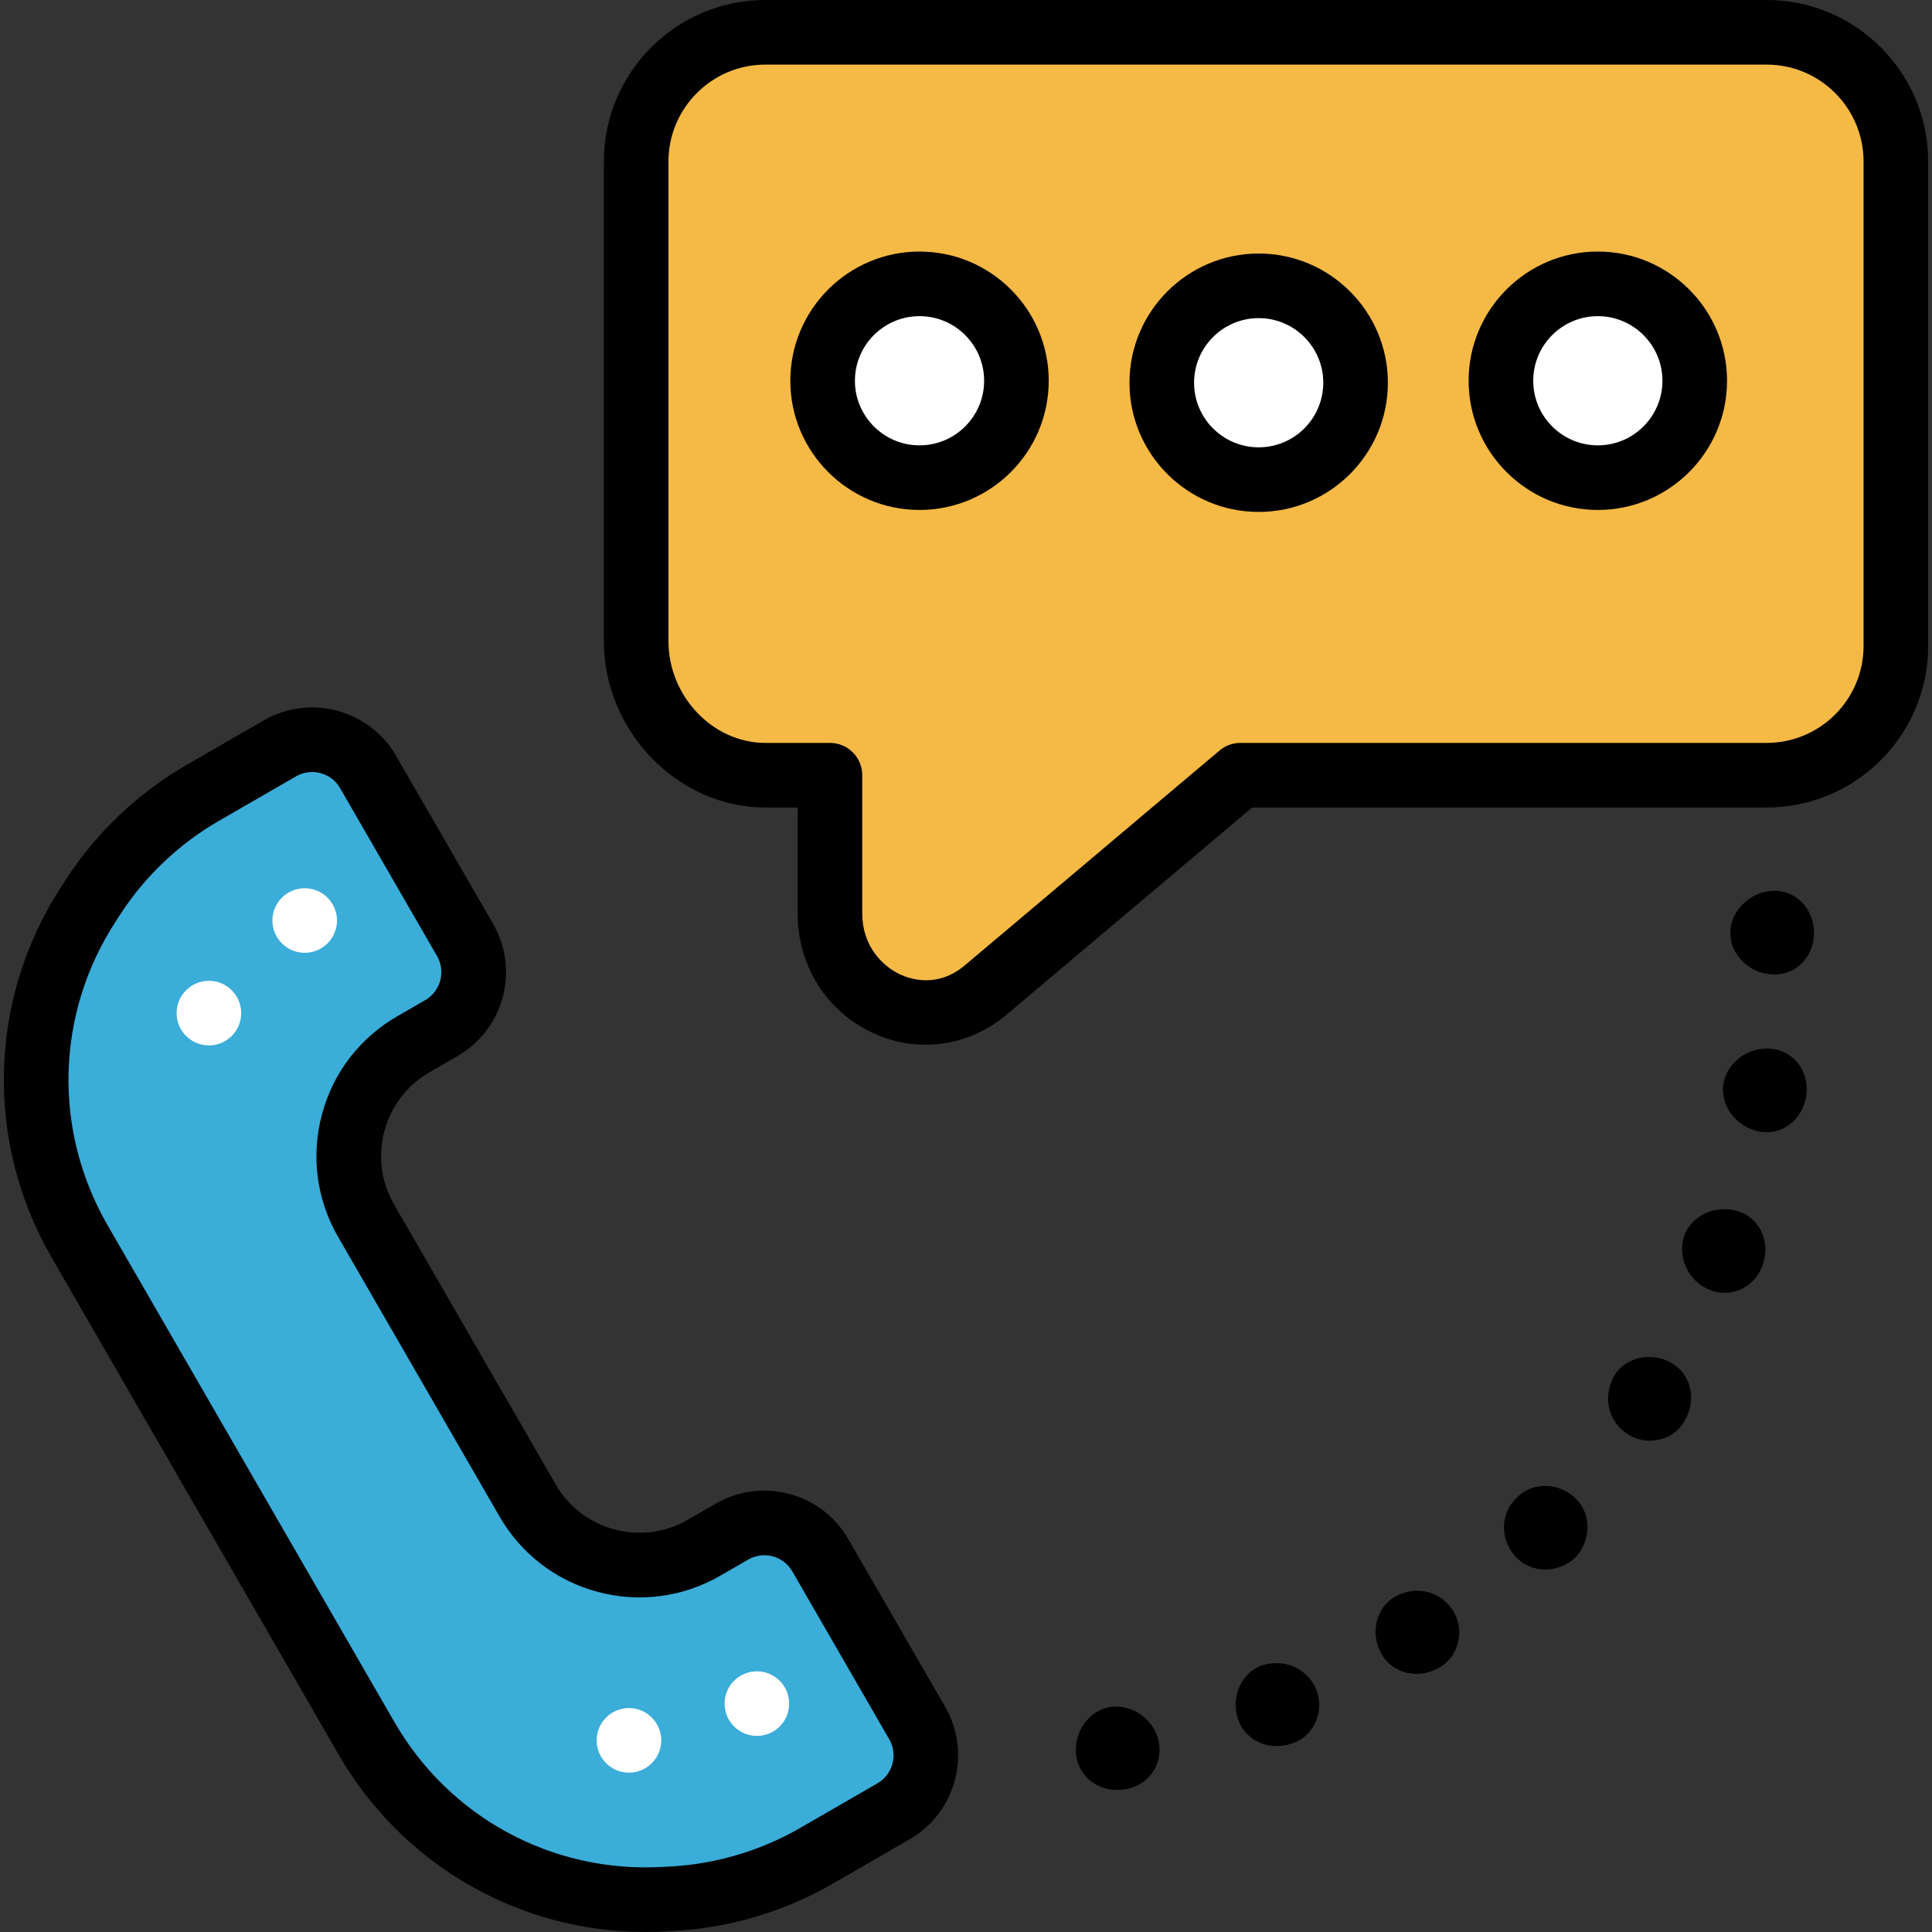 <?xml version="1.0" encoding="iso-8859-1"?>
<!-- Uploaded to: SVG Repo, www.svgrepo.com, Generator: SVG Repo Mixer Tools -->
<svg height="800px" width="800px" version="1.1" id="Layer_1" xmlns="http://www.w3.org/2000/svg" xmlns:xlink="http://www.w3.org/1999/xlink" 
	 viewBox="0 0 478.512 478.512" xml:space="preserve">
<rect x="0" y="0" width="478.512" height="478.512" fill="#333333" stroke="none"/>
<path style="fill:#3AADD9;" d="M185.497,469.312l-21.344,1.096c-30.016,1.544-58.36-13.872-73.384-39.896L19.737,307.48
	c-15.024-26.024-14.2-58.28,2.144-83.504l11.624-17.936l35.816-20.68c7.656-4.416,17.44-1.8,21.856,5.856l24,41.568
	c4.416,7.656,1.8,17.44-5.856,21.856l-6.928,4c-15.304,8.84-20.552,28.408-11.712,43.712l40,69.28
	c8.84,15.304,28.408,20.552,43.712,11.712l6.928-4c7.656-4.416,17.44-1.8,21.856,5.856l24,41.568
	c4.416,7.656,1.8,17.44-5.856,21.856L185.497,469.312z"/>
<path d="M159.969,478.512c-31.424,0-60.288-16.56-76.128-44L12.801,311.48c-16.608-28.784-15.704-63.976,2.36-91.856l1.152-1.776
	c7.544-11.64,17.864-21.44,29.856-28.368l19.152-11.056c11.456-6.608,26.168-2.68,32.784,8.784l24,41.568
	c3.2,5.552,4.056,12.016,2.392,18.208c-1.656,6.192-5.632,11.368-11.176,14.576l-6.928,4c-5.552,3.2-9.52,8.376-11.184,14.568
	c-1.656,6.192-0.808,12.664,2.4,18.208l40,69.28c3.2,5.552,8.376,9.52,14.568,11.184c6.2,1.664,12.656,0.808,18.208-2.4l6.928-4
	c11.464-6.616,26.168-2.672,32.784,8.784l24,41.568c6.616,11.464,2.672,26.168-8.784,32.784l-19.152,11.056
	c-11.992,6.928-25.648,10.96-39.488,11.672l-2.12,0.112C163.025,478.472,161.497,478.512,159.969,478.512z M77.305,191.216
	c-1.36,0-2.728,0.344-3.992,1.072l-19.152,11.056c-9.816,5.664-18.264,13.688-24.424,23.2l-1.144,1.776
	c-14.784,22.816-15.52,51.616-1.936,75.16l71.032,123.032c13.592,23.536,38.864,37.312,66.04,35.904l2.12-0.112l0,0
	c11.328-0.584,22.496-3.888,32.312-9.552l19.152-11.056c1.848-1.064,3.168-2.792,3.728-4.856s0.272-4.216-0.8-6.072l-24-41.568
	c-1.064-1.848-2.792-3.168-4.856-3.728c-2.056-0.544-4.216-0.272-6.072,0.8l-6.928,4c-9.256,5.336-20.04,6.752-30.352,4
	c-10.32-2.768-18.944-9.384-24.288-18.64l-40-69.28c-5.344-9.248-6.76-20.032-4-30.352s9.384-18.944,18.64-24.288l6.928-4
	c3.824-2.2,5.136-7.104,2.928-10.928l-24-41.568C82.769,192.656,80.073,191.216,77.305,191.216z"/>
<g>
	<ellipse style="fill:#FFFFFF;" cx="187.462" cy="421.949" rx="8" ry="8"/>
	<ellipse style="fill:#FFFFFF;" cx="155.777" cy="431.049" rx="8" ry="8"/>
	<ellipse style="fill:#FFFFFF;" cx="75.466" cy="227.992" rx="8" ry="8"/>
	<ellipse style="fill:#FFFFFF;" cx="51.741" cy="250.924" rx="8" ry="8"/>
</g>
<path style="fill:#F5B945;" d="M437.561,8h-248c-17.672,0-32,14.328-32,32v118.792c0,17.672,14.328,33.208,32,33.208h16v34.256
	c0,20.4,22.928,32.096,38.544,18.968L307.209,192h130.352c17.672,0,32-14.328,32-32V40C469.561,22.328,455.233,8,437.561,8z"/>
<path d="M229.225,258.76c-4.408,0-8.84-0.96-13.032-2.912c-11.496-5.352-18.632-16.688-18.632-29.592V200h-8
	c-21.68,0-40-18.872-40-41.208V40c0-22.056,17.944-40,40-40h248c22.056,0,40,17.944,40,40v120c0,22.056-17.944,40-40,40H310.129
	l-60.872,51.344C243.441,256.232,236.377,258.76,229.225,258.76z M189.561,16c-13.232,0-24,10.768-24,24v118.792
	c0,13.664,10.992,25.208,24,25.208h16c4.416,0,8,3.584,8,8v34.256c0,7.904,4.84,12.976,9.376,15.088
	c2.584,1.2,9.32,3.392,16.016-2.24l63.104-53.224c1.44-1.216,3.264-1.88,5.152-1.88h130.352c13.232,0,24-10.768,24-24V40
	c0-13.232-10.768-24-24-24H189.561z"/>
<g>
	<circle style="fill:#FFFFFF;" cx="227.745" cy="94.304" r="24"/>
	<circle style="fill:#FFFFFF;" cx="311.721" cy="94.792" r="24"/>
	<circle style="fill:#FFFFFF;" cx="395.745" cy="94.304" r="24"/>
</g>
<path d="M227.745,126.304c-17.648,0-32-14.352-32-32s14.352-32,32-32s32,14.352,32,32S245.393,126.304,227.745,126.304z
	 M227.745,78.304c-8.824,0-16,7.176-16,16s7.176,16,16,16s16-7.176,16-16S236.569,78.304,227.745,78.304z"/>
<path d="M311.745,126.792c-17.648,0-32-14.352-32-32s14.352-32,32-32s32,14.352,32,32S329.393,126.792,311.745,126.792z
	 M311.745,78.792c-8.824,0-16,7.176-16,16s7.176,16,16,16s16-7.176,16-16S320.569,78.792,311.745,78.792z"/>
<path d="M395.745,126.304c-17.648,0-32-14.352-32-32s14.352-32,32-32s32,14.352,32,32S413.393,126.304,395.745,126.304z
	 M395.745,78.304c-8.824,0-16,7.176-16,16s7.176,16,16,16s16-7.176,16-16S404.569,78.304,395.745,78.304z"/>
<path d="M439.433,241.368c-5.72-0.056-10.592-4.44-10.864-9.8c-0.304-5.352,4.224-10.24,9.744-10.88
	c5.848-0.672,10.6,3.728,10.952,9.792C449.561,236.544,445.153,241.424,439.433,241.368z"/>
<path d="M435.537,280.224c-5.592-1.192-9.496-6.456-8.688-11.752c0.84-5.296,6.104-9.208,11.656-8.744
	c5.848,0.496,9.776,5.76,8.84,11.768C446.425,277.512,441.129,281.416,435.537,280.224z"/>
<path d="M423.065,319.32c-5.104-2.296-7.64-8.2-5.912-13.272c1.84-5.032,7.784-7.752,13.256-6.08
	c5.472,1.672,8.232,7.656,6.136,13.376C434.553,319.088,428.393,321.712,423.065,319.32z"/>
<path d="M402.633,354.888c-4.728-3.472-5.448-9.424-2.856-14.136c2.776-4.584,9.096-6.032,14.088-3.248
	c4.992,2.784,6.496,9.264,3.336,14.456C414.209,357.28,407.121,358.2,402.633,354.888z"/>
<path d="M375.257,385.424c-3.816-4.296-3.624-10.632,0.28-14.312c3.6-3.976,10.008-4.136,14.312-0.36
	c4.304,3.768,4.48,10.48,0.376,14.968C385.817,389.904,379.033,389.688,375.257,385.424z"/>
<path d="M342.137,409.624c-2.816-4.976-1.392-11.28,3.192-14.056c4.624-2.72,10.632-1.976,14.128,2.728
	c3.344,4.472,2.416,11.512-2.808,14.624C351.457,416.088,344.961,414.6,342.137,409.624z"/>
<path d="M306.585,425.68c-1.76-5.44,0.888-11.36,5.92-13.192c5.12-1.632,10.832,0.272,13.312,5.56
	c2.384,5.064,0.088,11.808-5.704,13.712C314.401,433.856,308.337,431.12,306.585,425.68z"/>
<path d="M266.521,434.544c-0.568-5.696,3.256-10.976,8.56-11.784c5.328-0.664,10.608,2.92,11.864,8.376
	c1.304,5.688-2.464,11.28-8.504,12.064C272.433,444.12,267.097,440.232,266.521,434.544z"/>
</svg>